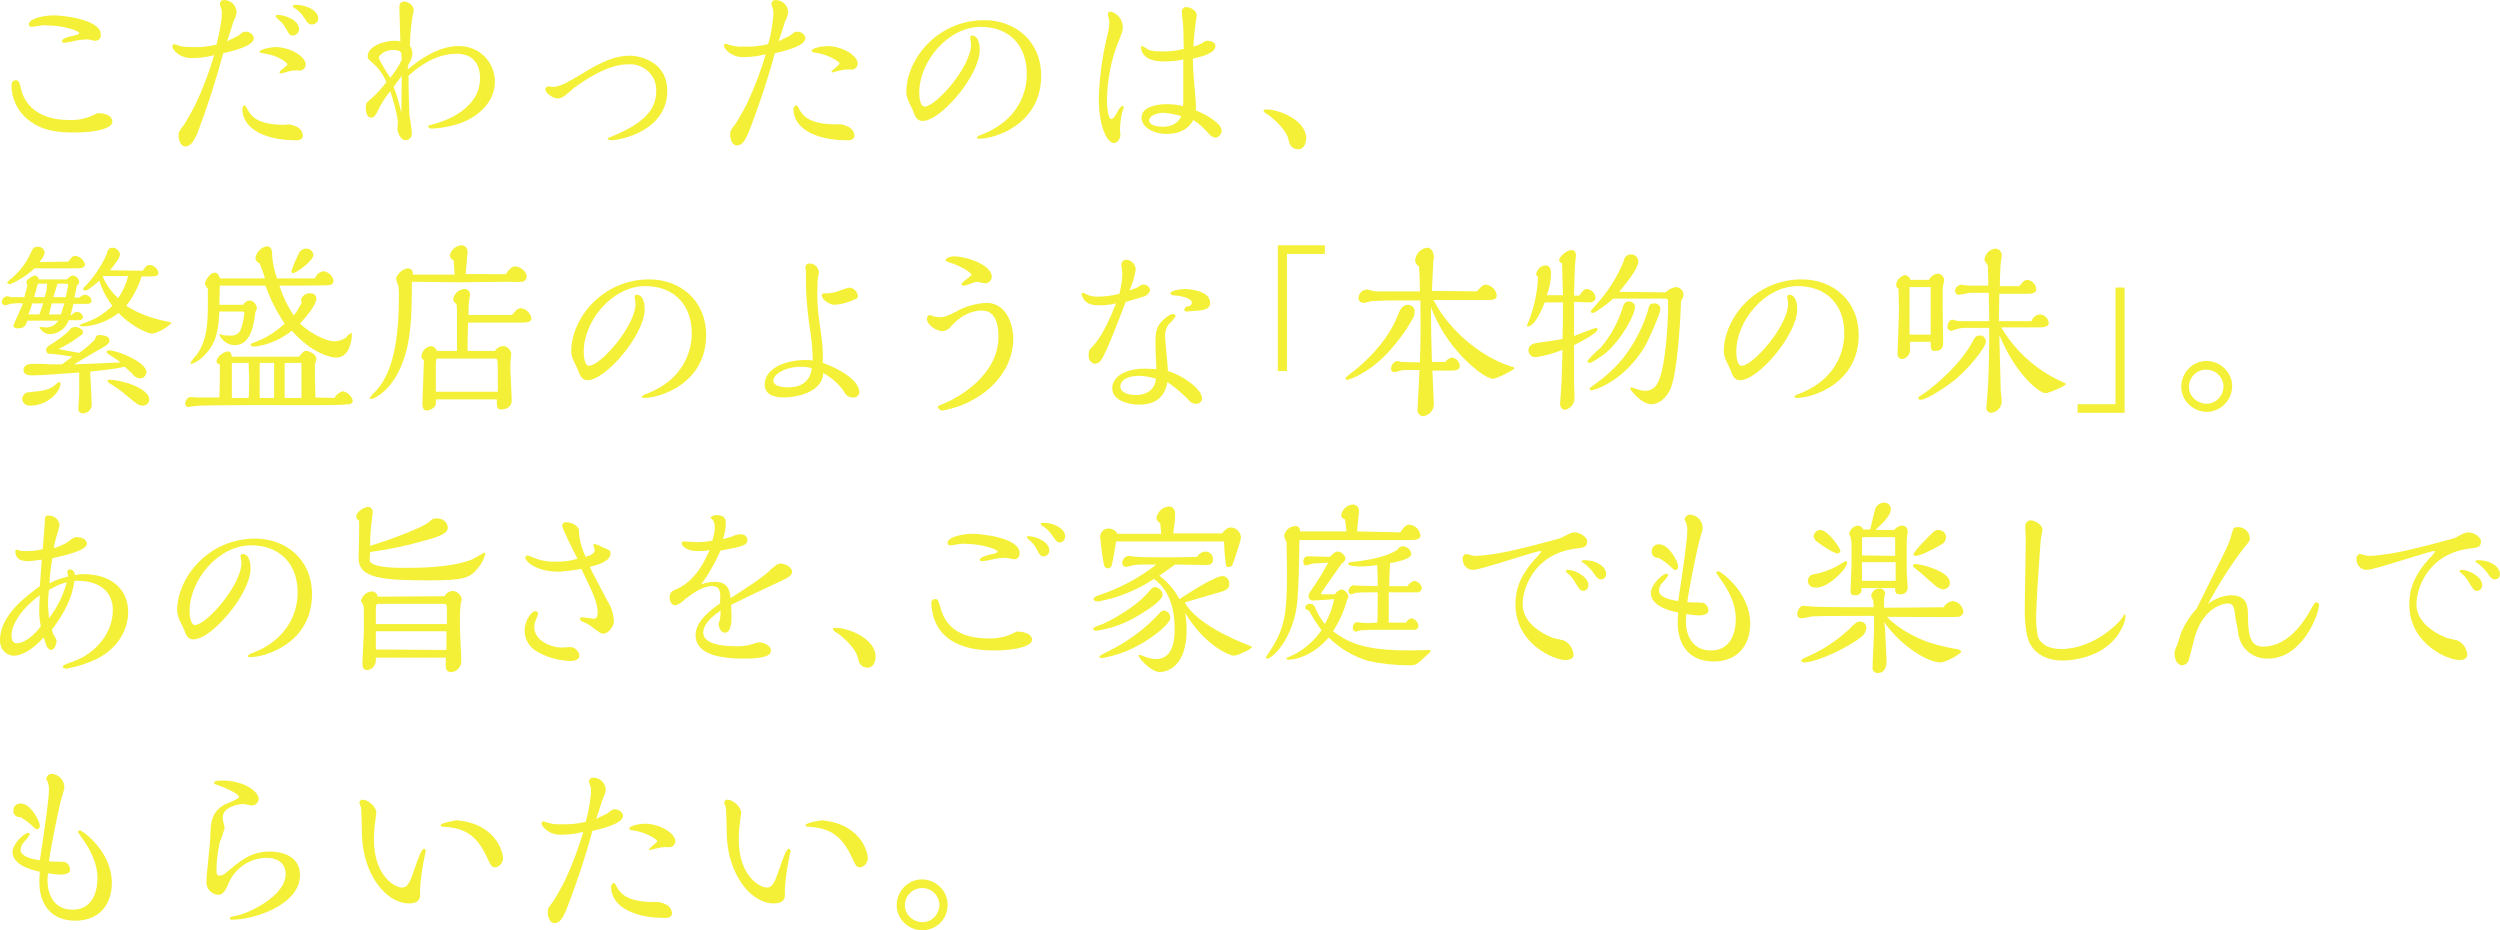 <?xml version="1.0" encoding="utf-8"?>
<!-- Generator: Adobe Illustrator 25.2.0, SVG Export Plug-In . SVG Version: 6.00 Build 0)  -->
<svg version="1.1" id="レイヤー_1" xmlns="http://www.w3.org/2000/svg" xmlns:xlink="http://www.w3.org/1999/xlink" x="0px"
	 y="0px" viewBox="0 0 520.8 193.8" style="enable-background:new 0 0 520.8 193.8;" xml:space="preserve">
<style type="text/css">
	.st0{fill-rule:evenodd;clip-rule:evenodd;fill:#F4F038;}
</style>
<path id="mind-sec-ttl01.svg" class="st0" d="M21,7.2c0-3.2-8-4-9.8-4c-1.9,0-5.2,0.6-5.2,1.9c0,0.3,0.3,0.5,0.6,0.5c0,0,0,0,0,0
	C7.1,5.5,7.6,5.5,8,5.4c0.6-0.1,1.2-0.2,1.9-0.1c3.2,0,6.6,1.1,6.6,1.6c0,0.3-1.1,0.5-1.4,0.6c-0.7,0.1-2.2,0.5-2.2,1.1
	c0,0.3,0.5,0.3,0.7,0.3c0.2,0,2.2-0.4,2.5-0.5c0.7-0.1,1.5-0.2,2.2-0.2c0.2,0,1.3,0.3,1.5,0.3C20.4,8.5,21,8.1,21,7.4
	C21,7.3,21,7.3,21,7.2z M20.2,23.6c-1.8,1-3.8,1.5-5.8,1.4c-7.6,0-9.6-4.5-10-6.4c-0.3-1.4-0.5-1.9-1.1-1.9c-0.5,0-0.9,0.4-0.9,0.9
	c0,0.1,0,0.1,0,0.2c0,2.8,1.3,5.4,3.4,7.1c3.1,2.5,6.5,2.7,9.8,2.7c5.2,0,7.8-1.1,7.8-2.2C23.5,23.6,20.5,23.5,20.2,23.6z M66.3,3.9
	c0-1.8-2.6-2.9-4.7-2.9c-0.1,0-0.6,0-0.6,0.3c0,0.1,0,0.2,0.1,0.2c1,0.6,1.8,1.4,2.4,2.4c0.5,0.8,0.8,1.2,1.5,1.2
	C65.7,5.1,66.3,4.5,66.3,3.9z M62.3,6.1c0-1.9-2.9-3-4.5-3c-0.2,0-0.4,0.1-0.4,0.3c0,0,0,0,0,0c0.1,0.2,0.3,0.4,0.5,0.6
	c0.7,0.5,1.3,1.2,1.7,2c0.7,1.3,0.8,1.4,1.5,1.4C61.8,7.3,62.3,6.7,62.3,6.1z M54.1,10.8c0,0.2,0.1,0.2,1.2,0.4
	c2.9,0.4,4.6,2,4.6,2.2c0,0.3-1.7,1.3-1.7,1.7c0,0.1,0.2,0.2,0.3,0.2c0.2,0,1.3-0.3,1.5-0.4c0.8-0.2,1.6-0.3,2.4-0.2
	c0.7,0,1.2-0.5,1.3-1.2c0-1.7-3.2-3.7-6.4-3.7C56,9.9,54.1,10.3,54.1,10.8z M63.1,28.2c-0.1-0.8-0.6-1.5-1.3-1.8
	C61,26,60.1,25.8,59.3,26c-5.9,0-7-1.9-7.8-3.3c-0.1-0.3-0.3-0.6-0.6-0.8c-0.3,0.2-0.4,0.5-0.4,0.8c0,4.6,5.7,6.5,10.7,6.5
	C62.1,29.3,63.1,29.2,63.1,28.2L63.1,28.2z M46.5,11.1c2.1-0.5,6.4-1.5,6.4-3.2c-0.2-0.8-0.9-1.3-1.7-1.3c-0.5,0-0.5,0-1.5,0.8
	c-0.2,0.1-2.1,1.1-2.4,1.2C47.5,8,48.5,5,48.7,4.3c0.3-0.5,0.5-1.1,0.6-1.8C49.2,1.1,48.1,0,46.7,0c-0.5,0-0.9,0.3-0.9,0.8
	c0,0.2,0.3,1.1,0.4,1.3c0,0.4,0,1.1,0,1.3c-0.2,2-0.6,3.9-1.1,5.9c-1.7,0.4-3.4,0.6-5.2,0.5c-0.8,0-1.6,0-2.3-0.2
	c-0.2,0-1.1-0.4-1.3-0.4c-0.2,0-0.4,0.2-0.4,0.4c0,0,0,0,0,0.1c0,0.5,1.3,2.4,4,2.4c1.6,0,3.2-0.2,4.7-0.6c-1,3.5-2.3,6.9-3.9,10.3
	c-0.7,1.4-1.5,2.8-2.3,4.1c-1.1,1.4-1.2,1.6-1.2,2.4c0,0.8,0.4,2.2,1.4,2.2c1.2,0,1.8-1.2,2.5-2.7C43.2,22.3,45,16.7,46.5,11.1z
	 M85.1,13.4c0.5-0.7,0.8-1.5,0.8-2.4c0-0.5-0.2-1-0.5-1.4c0-2,0.2-4,0.5-6c0-0.2,0.3-1.3,0.3-1.5c-0.1-1-1-1.7-2-1.8
	c-0.5,0-1,0.4-1,1c0,0.1,0,0.2,0,0.3c0,1.1,0.2,6.1,0.2,7C83,8.5,82.5,8.5,82,8.5c-1.9,0-5.4,1.1-5.4,3.2c0,0.5,0.1,0.6,0.9,1.3
	c1.3,1.1,2.3,2.5,3,4.1c-0.9,1.2-1.9,2.3-3,3.3c-1.3,1.1-1.3,1.1-1.3,2.1c0,0.2,0,2,1.1,2c0.7,0,0.9-0.5,1.3-1.2
	c0.7-1.5,1.6-3,2.7-4.3c0.7,2.1,1.3,4.2,1.6,6.4c0,0.2-0.1,1.1-0.1,1.3c0,0.9,0.6,2.5,1.7,2.5c0.7,0,1.3-0.6,1.3-1.3c0,0,0,0,0-0.1
	c0-0.6-0.4-3.3-0.5-3.8c-0.2-4.5-0.2-7.7-0.2-8.2c1.4-1.3,5.2-4.6,10-4.6c3.5,0,4.9,2.2,4.9,5.1c0,6.3-7.1,8.9-9.5,9.5
	c-1.1,0.3-1.3,0.4-1.3,0.5c0,0.3,0.3,0.5,0.9,0.5c1.7-0.1,3.4-0.4,5.1-0.9c4.5-1.4,7.9-4.7,7.9-8.9c0-4.1-3.3-7.4-7.4-7.4
	c-0.1,0-0.2,0-0.2,0c-4.6,0-8.8,3.4-10.6,4.9L85.1,13.4z M83.7,12.4c-0.6,1.4-1.5,2.7-2.4,3.8c-0.9-1.3-1.7-2.7-2.4-4.1
	c0-0.6,1.3-1.7,2.9-1.7c1.1,0,1.5,0.2,1.8,0.6C83.6,11.3,83.7,12.2,83.7,12.4z M83.7,15.8c0,1.2-0.1,6.6-0.1,7.7
	c-0.4-1.8-0.9-3.7-1.6-5.4C82.3,17.6,82.7,17.1,83.7,15.8z M130.9,13.4c3-0.2,5.6,2,5.8,5c0,0.2,0,0.4,0,0.7c0,5.2-5.4,7.7-9.4,9.4
	c-0.3,0.1-0.5,0.2-0.8,0.4c0.3,0.2,0.6,0.4,1,0.3c1.7,0,11.5-1.9,11.5-10.3c0-6.3-6.1-7.3-7.7-7.3c-2.7,0-5.4,0.8-10.6,4.1
	c-1.6,0.9-3.9,2.4-5.4,2.4c-0.2,0-0.9-0.1-1.1-0.1c-0.3,0-0.6,0.3-0.6,0.6c0,0.8,1.6,1.9,2.5,1.9c0.6,0,1.2-0.2,1.6-0.6
	c0.3-0.2,1.6-1.3,1.9-1.6C126.3,13.4,129.8,13.4,130.9,13.4L130.9,13.4z M173.4,15.1c0.1,0,1.3-0.4,1.6-0.4c0.8-0.2,1.6-0.3,2.4-0.2
	c0.7,0,1.2-0.5,1.3-1.2c0-1.8-3.4-3.7-6.3-3.7c-1.2,0-3.3,0.4-3.3,1c0,0.3,0.5,0.4,0.9,0.4c2.7,0.4,4.9,1.9,4.9,2.2
	c0,0.4-1.7,1.4-1.7,1.8C173.1,15,173.3,15.1,173.4,15.1C173.4,15.1,173.4,15.1,173.4,15.1L173.4,15.1z M178,28.2
	c-0.1-0.8-0.6-1.5-1.3-1.8c-0.8-0.4-1.6-0.6-2.5-0.5c-5.8,0-7-1.9-7.8-3.3c-0.1-0.3-0.3-0.6-0.6-0.7c-0.3,0.2-0.5,0.5-0.5,0.8
	c0,4.6,5.7,6.5,10.7,6.5C177,29.3,178,29.2,178,28.2L178,28.2z M161.4,11.1c2.1-0.5,6.4-1.5,6.4-3.2c-0.2-0.8-0.9-1.3-1.7-1.3
	c-0.5,0-0.5,0-1.5,0.8c-0.3,0.2-2.1,1-2.4,1.2c0.2-0.6,1.2-3.6,1.4-4.3c0.3-0.5,0.5-1.1,0.6-1.8C164.1,1.1,163,0,161.6,0
	c-0.5,0-0.9,0.3-0.9,0.8c0,0.2,0.3,1.1,0.4,1.3c0,0.1,0,1.1,0,1.2c-0.2,2-0.5,4-1.1,5.9c-1.7,0.4-3.4,0.6-5.2,0.5
	c-1,0.1-2-0.1-3-0.4c-0.2-0.1-0.4-0.1-0.6-0.2c-0.2,0-0.4,0.2-0.4,0.4c0,0,0,0,0,0c0,0.5,1.3,2.4,4,2.4c1.6,0,3.2-0.2,4.7-0.6
	c-1,3.5-2.3,6.9-3.9,10.3c-0.7,1.4-1.5,2.8-2.3,4.1c-1.1,1.4-1.2,1.6-1.2,2.4c0,0.8,0.4,2.2,1.4,2.2s1.7-0.7,2.8-3.6
	C158.2,21.7,160,16.4,161.4,11.1L161.4,11.1z M202.1,7.8c0,0.2,0.2,1.2,0.2,1.4c0,4.7-7.3,13-9.7,13c-0.9,0-1.1-1.9-1.1-2.9
	c0-6.5,6-13.7,12.8-13.7c6.1,0,9.6,4,9.6,9.8c0,1.6-0.2,9-9.3,12.6c-0.4,0.1-0.8,0.3-1.1,0.6c0,0.3,0.4,0.3,0.5,0.3
	c3.3,0,12.9-3,12.9-13.1c0-7.3-5.5-11.6-11.8-11.6c-9.9,0-16.3,8.2-16.3,15c0,0.8,0.3,1.5,0.6,2.2c0.3,0.6,0.6,1.2,0.9,1.9
	c0.3,0.9,0.7,1.9,1.9,1.9c3.8,0,11.9-9.5,11.9-14.8c0-0.7-0.1-3-1.7-3C202.3,7.4,202.1,7.6,202.1,7.8C202.1,7.8,202.1,7.8,202.1,7.8
	L202.1,7.8z M249.1,23c0.1-1,0-2-0.1-3c-0.2-2.6-0.5-5.2-0.5-7.8c1.6-0.3,4.7-1.1,4.7-2.6c0-0.8-1-1.1-1.6-1.1c-0.2,0-0.4,0-0.6,0.1
	c-0.7,0.5-1.5,0.9-2.4,1.1c0.1-1.4,0.2-2.9,0.4-4.3c0-0.3,0.3-1.8,0.3-2.2c0-1-1.3-1.7-2.1-1.7c-0.5-0.1-0.9,0.3-1,0.7
	c0,0.1,0,0.2,0,0.3c0,0.5,0.3,2.8,0.3,3.3c0,0.6,0.1,3.8,0.1,4.4c-1.7,0.4-3.4,0.6-5.1,0.5c-0.7,0-1.5-0.1-2.2-0.3
	c-0.4-0.3-0.8-0.5-1.3-0.8c-0.2,0-0.3,0.1-0.3,0.3c0,0,0,0,0,0c0,0.2,0,2.9,4.7,2.9c1.4,0,2.8-0.1,4.1-0.4c0,1.4,0,8.2,0,8.8
	c0,0.3,0,0.6-0.1,0.9c-1.1-0.3-2.3-0.4-3.5-0.4c-2,0-5.1,0.6-5.1,2.8c0,2,2.5,3.4,5.2,3.4c3.8,0,5.1-2,5.6-2.9
	c1.1,0.7,2.1,1.6,3,2.6c0.4,0.6,1,1,1.6,1.1c0.7-0.1,1.2-0.7,1.3-1.4C254.6,25.9,251.7,24,249.1,23L249.1,23z M246.1,24.2
	c-0.3,0.6-1.1,2.2-3.9,2.2c-0.5,0-2.8-0.1-2.8-1.3c0-1.1,1.8-1.6,3-1.6C243.6,23.6,244.9,23.8,246.1,24.2L246.1,24.2z M233.8,22
	c-0.4,0.3-0.8,0.8-1,1.3c-0.3,0.5-0.8,1.5-1.3,1.5c-0.6,0-0.9-2.3-0.9-4c0.1-4.1,0.8-8.1,2.3-11.9c1-2.4,1-2.5,1-3.4
	c-0.1-1.5-1.1-2.7-2.5-3.1c-0.3,0-0.6,0.2-0.6,0.5c0,0,0,0,0,0c0,0.3,0.3,1.4,0.3,1.6c0,1.1-0.2,2.1-0.5,3.2
	c-1,4.2-1.6,8.6-1.7,12.9c0,5.4,1.6,9.2,3.2,9.2c0.7-0.1,1.2-0.8,1.3-1.5c0-0.2-0.1-1.3-0.1-1.5c0.1-1.3,0.2-2.6,0.6-3.8
	c0.1-0.3,0.2-0.5,0.2-0.8C233.9,22.2,233.9,22.1,233.8,22L233.8,22z M272.1,28.8c0-3.8-5.7-6-8.2-6c-0.4,0-0.7,0-0.7,0.3
	c0.2,0.3,0.4,0.5,0.8,0.7c0.1,0,3.8,2.7,4.4,5.2c0.2,0.9,0.5,2.1,2.1,2.1C271.5,31.1,272.1,30,272.1,28.8L272.1,28.8z M12.2,66.7
	c-0.6,1-1.6,1.6-2.8,1.5c-0.2,0-0.8-0.1-1-0.1c-0.1,0-0.2,0-0.2,0.1c0.5,0.9,1.4,1.5,2.5,1.4c1.7-0.2,3.1-1.3,3.6-2.9h2.2
	c0.4,0,0.7-0.2,0.8-0.6c-0.1-0.7-0.7-1.2-1.4-1.1c-0.4,0-0.7,0.3-0.9,0.6h-0.3c0.2-0.6,0.2-0.8,0.6-2.3h3c0.4,0,0.7-0.2,0.8-0.6
	c-0.1-0.8-0.8-1.3-1.5-1.3c-0.4,0.1-0.8,0.3-1,0.6h-1.1c0.3-1.2,0.4-2,0.5-2.5c0.3-0.2,0.5-0.5,0.5-0.8c-0.1-0.7-0.6-1.2-1.3-1.3
	c-0.3,0-0.4,0-1.3,0.8H8.1c-0.1-0.4-0.4-0.7-0.7-0.8c-0.6,0-1.9,0.8-1.9,1.4c0,0.2,0.1,0.4,0.2,0.6c0,0.4-0.6,2.2-0.6,2.5
	c-0.5,0-2.7,0-2.9,0c-0.2-0.1-0.5-0.2-0.7-0.2c-0.7,0.1-1.2,0.7-1.1,1.3c0,0.3,0.2,0.5,0.5,0.6c0,0,0,0,0.1,0
	c0.4-0.1,0.7-0.1,1.1-0.3c0.9-0.1,1.8-0.2,2.7-0.1c-0.3,0.8-2,4.4-2,4.6c0,0.4,0.4,0.6,0.7,0.6c0,0,0.1,0,0.1,0
	c1.5,0,1.7-0.5,2.1-1.6H12.2L12.2,66.7z M9,63.2c-0.1,0.4-0.7,2-0.8,2.3H5.9c0.2-0.4,0.8-2.1,0.8-2.3H9L9,63.2z M10.8,63.2h2.6
	c-0.2,0.6-0.6,1.9-0.7,2.3h-2.5L10.8,63.2z M22.9,56.3c1-1.1,2.1-2.7,2.1-3.3c-0.1-0.8-0.8-1.4-1.6-1.4c-0.8,0-1,0.6-1.2,1.4
	c-1.1,2.5-2.7,4.8-4.6,6.8c-0.1,0.1-0.3,0.2-0.3,0.4c0.1,0.2,0.3,0.4,0.6,0.3c0.5,0,2.5-1.8,2.8-2c0.6,1.9,1.5,3.6,2.7,5.2
	c-1.7,1.7-3.8,3-6.2,3.7c-0.2,0.1-0.4,0.2-0.6,0.3c0,0.3,0.5,0.3,0.6,0.3c2.7-0.1,5.3-1.1,7.5-2.8c2,2.2,5.7,4.3,7.1,4.3
	c1.5-0.4,2.8-1.1,3.9-2.2c0-0.2,0-0.1-1.7-0.5c-2.7-0.6-5.4-1.6-7.7-3.1c1.4-1.8,2.5-3.9,3.2-6.1c3.1,0,3.5,0,3.5-0.8
	c-0.2-0.9-1-1.6-1.9-1.6c-0.5,0-0.8,0.4-1.4,1.2L22.9,56.3L22.9,56.3z M8.2,54.6c0.5-0.5,0.9-1.2,1.1-1.9c0-0.7-0.6-1.3-1.3-1.3
	c0,0-0.1,0-0.1,0c-0.9,0-1.1,0.4-1.6,1.5c-1,2.2-2.5,4-4.4,5.5c-0.1,0.1-0.3,0.3-0.4,0.4c0,0.3,0.4,0.4,0.6,0.4
	c1.9-0.8,3.6-1.9,5.1-3.3h9c0.5,0,1.5-0.1,1.5-0.8c-0.2-1-1.1-1.7-2.1-1.8c-0.5,0-0.8,0.5-1.4,1.2L8.2,54.6L8.2,54.6z M31.1,83.3
	c0-2.6-6.2-4.2-8.2-4.2c-0.1,0-0.5,0-0.5,0.3c0,0.2,0.3,0.4,1.6,1.2c0.9,0.6,1.7,1.2,2.5,1.9c2.2,1.8,2.4,2,3.3,2
	C30.4,84.5,31,84.1,31.1,83.3C31.1,83.3,31.1,83.3,31.1,83.3L31.1,83.3z M25.1,75.5c-5.9,0.3-7.5,0.3-9.7,0.4
	c0.9-0.5,4.7-2.8,5.5-3.2c1-0.6,1.9-1,1.9-1.8c0-0.9-1.3-1.1-2-1.1c-0.5-0.1-0.9,0.3-1,0.8c0,0,0,0.1,0,0.1c-1,1-2.1,2-3.3,2.8
	c-0.7-0.1-3.6-0.6-4.3-0.8c1.5-0.7,3-1.6,4.3-2.6c0.2-0.1,0.4-0.3,0.6-0.4c0.1-0.1,0.2-0.3,0.2-0.5c0-0.6-1.1-1.1-1.6-1.1
	c-0.6,0-1.1,0.3-1.3,0.8c-1.3,1.2-2.7,2.2-4.2,3.1c-0.3,0.2-0.6,0.5-0.6,0.9c0,0.5,0.4,0.9,0.9,0.8c0,0,0,0,0,0
	c2.3,0.2,2.5,0.3,4.6,0.6c-1,0.7-1.1,0.8-2.2,1.6c-0.4,0-2,0-2.3,0c-0.3,0-1.4-0.1-1.6-0.1c-0.4,0-1.9,0-2.2,0c-1,0-1.9,0.3-1.9,1.3
	c0,1.1,1.4,1.1,1.8,1.1c1.8,0,5.5-0.3,9.8-0.6c0,1,0,3.4,0,4.4c0,0.5-0.2,3.1-0.2,3.3c0.1,0.5,0.5,0.9,1.1,0.8c0,0,0,0,0,0
	c1-0.1,1.8-0.9,1.7-1.9c0-1.1-0.3-5.8-0.3-6.8c3.9-0.4,5.4-0.6,7.2-1c0.2,0.2,1.3,1.2,1.6,1.5c0.3,0.5,0.9,0.9,1.5,0.9
	c0.7,0.1,1.3-0.5,1.4-1.2c0,0,0-0.1,0-0.1c0-2-5.9-4.5-7.7-4.5c-0.2,0-0.6,0-0.6,0.3c0,0.1,0,0.1,0.3,0.4
	C23.2,74.2,24.4,74.9,25.1,75.5L25.1,75.5z M12.6,79.9c0-0.2-0.1-0.3-0.3-0.3c0,0,0,0,0,0c-0.3,0.1-0.5,0.3-0.7,0.5
	c-1.3,1.1-2.3,1.3-5.5,1.6c-0.8,0-1.4,0.6-1.5,1.4c0.1,0.9,0.9,1.5,1.7,1.4c0,0,0,0,0.1,0C9.9,84.5,12.6,81.6,12.6,79.9L12.6,79.9z
	 M21.6,57.5h5.1c-0.4,1.6-1.1,3.2-2.1,4.6c-1.4-1.3-2.5-2.8-3.2-4.5L21.6,57.5z M11.1,61.9c0.2-0.4,0.7-2.4,0.9-2.8h1.6
	c0.4,0,0.6,0,0.6,0.3c0,0.1-0.4,2.1-0.5,2.5C13.7,61.9,11.1,61.9,11.1,61.9z M7.1,61.9l0.8-2.8h1.9c0,1-0.2,1.9-0.5,2.8H7.1
	L7.1,61.9z M65.3,53.1c-0.1-0.8-0.8-1.4-1.6-1.3c-0.6,0-1.2,0.4-1.4,0.9c-0.6,1.2-1.2,2.5-1.6,3.8c0,0.2,0.1,0.3,0.2,0.4
	c0,0,0.1,0,0.1,0C61.7,56.9,65.3,54.3,65.3,53.1z M45.8,58c-0.3-1.2-0.9-1.2-1.1-1.2c-0.9,0-2,1.6-2,2.3c0.1,0.4,0.3,0.8,0.6,1v2.8
	c0,3.9,0,7.8-2.4,11.1c-0.5,0.5-0.9,1-1.2,1.6c0,0.2,0.2,0.2,0.3,0.2c1-0.4,1.9-1,2.7-1.9c2.6-2.7,2.8-5.6,3-9h4.7
	c0.3,0,0.5,0,0.5,0.3c-0.1,1.3-0.4,2.6-0.9,3.8c-0.5,0.7-1.3,1-2.1,0.9c-0.5,0-1,0-1.5-0.1c-0.2-0.1-0.4-0.2-0.6-0.2
	c-0.1,0-0.1,0-0.1,0.1c0.5,1.3,1.8,2.2,3.2,2.2c3.4,0,4-4.4,4.3-6.9c0.2-0.3,0.3-0.6,0.3-1c-0.2-0.8-0.8-1.4-1.6-1.4
	c-0.5,0.1-1,0.4-1.2,0.9h-5c0-0.6,0.1-3.7,0.1-4c2.7,0,6.9,0,9.5,0c1,2.8,2.3,5.4,4,7.9c-1.6,1.5-3.5,2.8-5.5,3.6
	c-1.5,0.6-1.6,0.6-1.6,0.8c0,0.2,0.3,0.4,0.8,0.4c2.8-0.3,5.5-1.5,7.8-3.3c4.3,4.9,8.4,5.6,9.2,5.6c1.4,0,2.5-0.9,3-2.8
	c0.2-0.7,0.3-1.3,0.3-2c0-0.3,0-0.3-0.2-0.3c-0.4,0.2-0.7,0.5-1,0.9c-0.7,0.5-1.6,0.8-2.5,0.8c-1.6,0-5.1-1.7-7.1-3.7
	c1-1.1,3.4-3.8,3.4-5.2c0-0.6-0.5-1.1-1.1-1.1c0,0-0.1,0-0.1,0c-1-0.1-1.9,0.6-2,1.5c0,0.1,0.1,0.2,0.2,0.3c-0.5,1-1,2-1.7,2.8
	c-1.3-1.9-2.3-4-3-6.2c1.6,0,10.1,0,10.5-0.1c0.4-0.1,0.8-0.4,0.8-0.9c-0.2-1.1-1.1-1.9-2.2-2c-0.8,0.2-1.4,0.7-1.7,1.5h-7.9
	c-0.5-1.5-0.9-3.1-1-4.7c0-0.8,0-2-1.1-2c-1.2,0.2-2.2,1.2-2.4,2.5c0.1,0.5,0.4,0.9,0.9,1.1c0.4,1,0.8,2,1.1,3.1L45.8,58L45.8,58z
	 M65.7,82.8c-0.1-4.3-0.1-4.8-0.1-7c0.2-0.4,0.3-0.7,0.3-1.1c0-0.8-1.4-1.6-2.1-1.6c-0.5,0-0.6,0.1-1.5,1.2H48.3
	c-0.1-0.9-0.5-1.1-0.8-1.1c-0.8,0-2.4,1.1-2.4,2.1c0,0.3,0.3,0.6,0.7,0.6c0,0,0,0,0,0c0,2.4,0,4.6-0.1,6.9l-4.5,0
	c-0.2,0-1.3-0.1-1.5-0.1c-0.7,0.1-1.1,0.7-1.1,1.4c0,0.4,0.3,0.7,0.6,0.7c0.2,0,1.1-0.2,1.3-0.2c1.7-0.3,21.4-0.2,26-0.2
	c2.1,0,4.3,0,6.4-0.2c0.3-0.1,0.6-0.4,0.6-0.7c-0.2-1-1.1-1.8-2.1-2c-0.7,0.2-1.4,0.7-1.7,1.4L65.7,82.8L65.7,82.8z M59.3,82.9v-4
	c0-1,0-2.2,0-3.3h3.5v7.3H59.3z M54.1,82.9c0-2.9,0-5.4,0-7.3h3c0,1.2,0,6.3,0,7.3H54.1z M48.3,82.9v-7.3h3.5c0,1.4,0.1,2.3,0.1,3.4
	c0,1.1,0,2.7-0.1,3.9L48.3,82.9z M91,73.1c-0.2-0.6-0.7-1-1.3-1c-1,0.2-1.8,1-1.9,2.1c0,0.4,0.2,0.7,0.5,0.8c0,1.5-0.3,7.9-0.3,9.2
	c0,0.3,0,1.3,0.9,1.3c0.7,0,1.9-0.6,1.9-1.4v-0.9h12.7c0,1.6,0,2.1,0.9,2.1c1.1,0,2.2-0.6,2.2-1.8s-0.3-6.3-0.3-7.3
	c0-0.4,0.2-2.4,0.2-2.6c-0.2-0.9-1-1.6-1.9-1.5c-0.6,0.1-1.2,0.5-1.5,1h-5.7c0-1.7,0-2.6,0.1-5.9h10.5c1.7,0,2.7,0,2.7-0.9
	c-0.2-1.1-1.1-2-2.2-2.1c-0.8,0-1.5,1-1.8,1.4h-9.1c0-0.4,0-2.4,0.1-2.8c0-0.2,0.2-1,0.2-1.2c0.1-0.7-0.3-1.3-1-1.4
	c-0.1,0-0.1,0-0.2,0c-1.2,0.1-2.1,1-2.3,2.2c0.1,0.4,0.3,0.7,0.7,0.9c0.1,0.6,0.1,1.2,0.1,1.8c0,1.6,0,6.7,0,8L91,73.1L91,73.1z
	 M97,57.3c0-0.6,0.4-4.4,0.4-4.7c0.1-0.7-0.4-1.4-1.1-1.5c-0.1,0-0.1,0-0.2,0c-1.2,0.1-2.2,1-2.4,2.2c0.1,0.4,0.4,0.8,0.8,0.9
	c0.1,1.1,0.2,2.7,0.2,3h-8.7c0-0.6-0.1-1.3-1.1-1.3c-1.1,0.2-2,1-2.4,2.1c0.1,0.6,0.3,1.1,0.5,1.6c0.1,0.7,0.1,1.3,0.1,2
	c0,9.1-1.2,15.5-4.4,19.4c-0.3,0.3-1.7,1.8-1.7,1.9c0,0.2,0.3,0.2,0.4,0.2c0.4,0,3.9-1.4,6.2-6.9c2-4.9,2.2-9.8,2.2-17.5
	c3.3,0,6.5,0.1,9.8,0.1c1.6,0,8.7-0.1,10.2-0.1c0.4,0,2.2,0.1,2.6,0c0.6,0.1,1.2-0.3,1.3-0.9c0-0.1,0-0.1,0-0.2
	c0-1.2-1.5-2.1-2.4-2.1c-0.9,0-1.6,1.1-1.9,1.6H97L97,57.3z M90.8,81.6c0-0.9,0-4.9,0-5.7c0-0.3,0-1.2,0.3-1.2h12.1
	c0.3,0,0.5,0,0.5,2v4.9H90.8z M132.2,61.8c0,0.2,0.2,1.2,0.2,1.4c0,4.7-7.3,13-9.7,13c-0.9,0-1.1-1.9-1.1-2.9
	c0-6.5,6-13.7,12.8-13.7c6.1,0,9.7,4,9.7,9.8c0,1.6-0.2,9-9.3,12.6c-0.4,0.1-0.8,0.3-1.1,0.6c0,0.3,0.4,0.3,0.5,0.3
	c3.3,0,12.9-3,12.9-13.1c0-7.3-5.5-11.6-11.8-11.6c-9.9,0-16.3,8.2-16.3,15c0,0.8,0.3,1.5,0.6,2.2c0.3,0.6,0.6,1.2,0.9,1.9
	c0.3,0.9,0.7,1.9,1.9,1.9c3.8,0,11.9-9.5,11.9-14.8c0-0.7-0.1-3-1.7-3C132.3,61.4,132.2,61.6,132.2,61.8
	C132.2,61.8,132.2,61.8,132.2,61.8L132.2,61.8z M178.7,61.5c-0.2-0.9-0.9-1.5-1.8-1.6c-0.8,0.2-1.6,0.5-2.4,0.8
	c-0.9,0.3-1.9,0.5-2.9,0.4c-0.2,0-0.4,0.2-0.4,0.4c0,0,0,0,0,0.1c0,0.8,1.7,1.9,2.6,1.9c1.5-0.1,3-0.5,4.4-1.2
	C178.5,62.3,178.8,61.9,178.7,61.5z M171.4,75.6c0.1-2.9-0.1-4.3-0.8-9.3c-0.3-2.2-0.4-4.4-0.3-6.7c0-0.8,0-1.6,0.2-2.3
	c0-0.1,0.1-0.5,0.1-0.6c-0.1-1-0.9-1.8-1.9-1.8c-0.5-0.1-0.9,0.3-0.9,0.7c0,0.1,0,0.1,0,0.2c0,0.2,0.1,0.9,0.1,1.1
	c-0.1,3.6,0.2,7.2,0.7,10.8c0.4,2.4,0.7,4.9,0.7,7.4c-0.5-0.1-1.1-0.1-1.6-0.1c-4,0-8.4,1.7-8.4,5.1c0,1.9,1.6,2.7,4,2.7
	c2.2,0,5.2-0.7,6.7-2.1c0.9-0.7,1.5-1.9,1.5-3c1.8,1,3.3,2.3,4.4,4c0.3,0.7,1,1.1,1.8,1.1c0.7,0.1,1.2-0.4,1.3-1c0-0.1,0-0.1,0-0.2
	C178.9,79.2,174.9,76.8,171.4,75.6z M169.1,76.7c-0.3,2.7-2.1,4-5,4c-0.9,0-3-0.2-3-1.4s2.2-2.9,5.9-2.9
	C167.7,76.4,168.4,76.5,169.1,76.7z M197,54.2c0,0.1,0,0.2,0.6,0.4c3.5,1.1,4.8,2.5,4.8,2.6c0,0.4-2.1,1.5-2.1,2
	c0.1,0.2,0.3,0.4,0.6,0.3c0.4,0,2.2-0.8,2.6-0.8c0.2,0,1.4,0.3,1.7,0.3c0.8,0,1.4-0.6,1.4-1.3c0,0,0,0,0-0.1c0-2.2-4.7-4.2-8.1-4.2
	C197.9,53.5,197,53.7,197,54.2L197,54.2z M205.5,63.1c-2.2,0.1-4.4,0.7-6.3,1.8c-1.6,0.8-2.4,1.2-3.4,1.2c-0.4,0-0.8-0.1-1.3-0.2
	c-0.3-0.1-0.5-0.2-0.8-0.3c-0.4,0.1-0.6,0.4-0.6,0.8c0,1.4,2.1,2.6,3.3,2.6c0.7-0.1,1.4-0.5,1.8-1.1c2.9-3.2,5.7-3.2,6.4-3.2
	c2.7,0,3.4,2.7,3.4,5.4c0,8.3-8.8,12.9-11.2,13.9c-1.2,0.5-1.4,0.5-1.4,0.9c0.2,0.4,0.6,0.7,1.1,0.6c2-0.4,4-1,5.8-2
	c5.4-2.8,8.8-7.6,8.8-13.1C211.1,68.5,210.1,63.1,205.5,63.1z M252.1,63.1c0-2.7-4.8-2.9-5.3-2.9c-1.1,0-3,0.4-3,0.9
	c0.1,0.2,0.3,0.4,0.5,0.4c1.4,0.1,4,0.5,4,1.6c-0.1,0.4-0.4,0.7-0.8,0.7c-0.4,0-0.7,0.3-0.8,0.7c0,0.4,0.5,0.4,0.6,0.4
	c0,0,2-0.2,2.4-0.2C250.3,64.6,252.1,64.6,252.1,63.1z M234.5,62.9c2.1-0.6,3.2-0.9,4-1.2c0.5-0.2,0.9-0.7,1.1-1.2
	c-0.1-0.8-0.8-1.3-1.6-1.2c-0.4,0.1-0.7,0.3-1.1,0.6c-0.2,0.1-1.3,0.5-1.6,0.6c0.6-1.4,1.1-2.9,1.3-4.4c-0.1-1.1-0.9-1.9-1.9-2
	c-0.6,0-1.1,0.4-1.1,1c0,0.3,0.2,1.6,0.2,1.9c0,1.4-0.3,2.8-0.6,4.2c-1.5,0.4-3,0.6-4.6,0.6c-0.7,0-1.4-0.1-2.1-0.4
	c-0.3-0.2-0.6-0.3-0.9-0.4c-0.2,0-0.3,0.2-0.3,0.3c0,0,0,0,0,0c0.1,0.4,0.3,0.8,0.5,1.1c0.6,0.8,1.4,1.2,3.1,1.2
	c1.2,0,2.4-0.1,3.6-0.4c-2.6,6.5-4,8-5.1,9.2c-0.5,0.4-0.7,1.1-0.6,1.7c-0.1,0.8,0.5,1.6,1.3,1.7c0,0,0,0,0,0c0.5-0.1,1-0.3,1.3-0.8
	C230.5,73.5,233.5,65.5,234.5,62.9z M243.3,77.3c0-1.1-0.6-6.3-0.6-7.4c0-0.9,0.3-1.8,0.9-2.5c0.5-0.4,0.9-0.9,1.3-1.5
	c0-0.3-0.3-0.5-0.6-0.5c-0.4,0.1-0.8,0.3-1.1,0.5c-2.4,1.8-2.5,3.1-2.5,5.6c0,0.8,0.1,4,0.2,5.4c-0.6,0-1.4-0.1-2.4-0.1
	c-4,0-6.8,1.6-6.8,4.1c0,2.7,3.8,3.4,5.6,3.4c5,0,5.6-3.4,5.9-4.7c1.5,1,3,2.3,4.3,3.6c0.4,0.6,1.1,1,1.8,0.9c0.6,0,1.1-0.5,1.1-1
	c0-0.1,0-0.2,0-0.2C250.3,80.9,246,78,243.3,77.3z M240.8,78.9c-0.2,2.5-2.3,3.4-4.1,3.4c-0.9,0-3.3-0.2-3.3-1.8
	c0-1.4,1.7-2.2,3.8-2.2C238.4,78.3,239.6,78.5,240.8,78.9L240.8,78.9z M276,51.1h-9.8v26.2h1.9V52.9h7.9L276,51.1L276,51.1z
	 M298.3,60.6c0.1-1.7,0.2-4.9,0.3-6.3c0.1-0.3,0.1-0.6,0.1-0.8c0-0.9-0.5-1.9-1.4-1.9c-1.4,0.2-2.4,1.3-2.5,2.7c0,0.5,0.4,1,0.8,1.2
	c0.1,0.8,0.2,4,0.2,5.2h-9.2c-0.3,0-1.6-0.4-1.9-0.4c-0.9,0.1-1.7,0.8-1.7,1.8c0,0.5,0.4,1,1,1c0,0,0.1,0,0.1,0
	c0.3,0,1.6-0.4,1.9-0.4c0.2,0,2.9-0.1,3-0.1h6.9c0,5.1,0.1,6.5-0.1,12.9c-0.3,0-3.8-0.1-3.9-0.1s-0.6-0.2-0.8-0.2
	c-0.7,0.1-1.3,0.8-1.3,1.5c-0.1,0.4,0.2,0.8,0.6,0.8c0.1,0,0.1,0,0.2,0c0.2,0,0.4-0.1,0.6-0.1c0.4-0.2,0.9-0.3,1.4-0.3
	c1.1,0,2,0,3.1,0c0,1.3-0.4,7.4-0.4,8.1c-0.1,0.7,0.3,1.3,1,1.5c0,0,0.1,0,0.1,0c1.3-0.1,2.3-1.2,2.3-2.5c0-0.2-0.1-1.9-0.1-2.3
	c0-0.8-0.2-4-0.2-4.7c0.6,0,3.6,0,4.2,0c0.7,0,1.5-0.2,1.5-0.9c0-0.9-0.7-1.7-1.6-1.8c-0.6,0.1-1.1,0.4-1.4,0.9c-0.5,0-2.4,0-2.8,0
	c-0.1-3.6-0.2-7-0.2-9.8v-1.6c1.5,3.9,3.7,7.4,6.6,10.4c2.4,2.5,5.1,4.5,6.3,4.5c0.9,0,4.5-1.9,4.5-2.2c-0.1-0.2-0.3-0.3-0.5-0.3
	c-4.9-1.4-12.3-6.2-16.4-13.9c1.7,0,9.6,0,11.2,0c0.9,0,2,0,2-0.9c-0.1-1.2-1-2.1-2.2-2.3c-0.4,0-1,0.2-1.9,1.4L298.3,60.6
	L298.3,60.6z M294.7,65c0.1-0.8-0.5-1.4-1.3-1.5c0,0-0.1,0-0.1,0c-1.2,0-1.7,1.1-2.2,2.4c-0.9,2.3-3.1,6.3-8.1,10.6
	c-0.4,0.4-2.7,2-2.7,2.3c0,0.2,0.2,0.4,0.5,0.3c0,0,0,0,0,0c0.1,0,3.8-1,8-5.3c2.2-2.3,4.1-4.9,5.6-7.6
	C294.6,65.8,294.7,65.4,294.7,65z M337.3,60.8c1.5-1.8,4-4.9,4-6.3c0-0.8-0.6-1.5-1.5-1.5c0,0,0,0-0.1,0c-0.7,0-1.4,0.6-1.4,1.3
	c-1.4,3.4-3.4,6.6-5.9,9.3c-0.9,1-1,1.1-1,1.3c0,0.2,0.2,0.3,0.4,0.3c0,0,0,0,0,0c0.5,0,2.8-1.7,4.3-3l10.6,0c0.8,0,0.8,0.1,0.8,1.3
	c0,3.8-0.5,13.5-2.3,16.5c-0.5,0.9-1.4,1.4-2.4,1.4c-0.6,0-1.1-0.1-1.7-0.3c-0.2,0-1-0.4-1.2-0.4c-0.2,0-0.3,0.1-0.3,0.2
	c0,0.4,2.4,3.3,4.4,3.3c2.5,0,3.9-2.9,4-3.2c1.3-3,2-12.5,2.2-18.4c0.3-0.3,0.5-0.8,0.5-1.2c0-0.9-0.8-1.6-1.6-1.6
	c-0.8,0.1-1.5,0.5-2.1,1.1L337.3,60.8L337.3,60.8z M330.7,75.2c0,0.2,0.2,0.4,0.4,0.4c0,0,0,0,0,0c0.6,0,2.5-1.4,3.2-1.9
	c3.5-2.9,6.3-8.1,6.3-9.8c0-0.6-0.6-1.1-1.2-1.1c0,0,0,0,0,0c-1,0-1.2,0.6-1.6,2c-1,2.9-2.5,5.5-4.5,7.8
	C332.8,72.9,330.7,75,330.7,75.2z M345.9,64.4c0-0.7-0.5-1.2-1.2-1.2c0,0-0.1,0-0.1,0c-0.9,0-1,0.2-1.4,1.8c-0.9,2.8-2.2,5.5-3.9,8
	c-1.7,2.5-3.8,4.6-6.2,6.4c-1.8,1.3-2,1.5-2,1.6c0.1,0.2,0.3,0.3,0.5,0.3c0.5,0,6.7-1.8,11.1-9.2C343.6,70.5,345.9,65.2,345.9,64.4
	L345.9,64.4z M331.3,63c0.5,0,1-0.4,1.1-0.9c-0.1-1-0.8-1.8-1.8-1.9c-0.6,0-1,0.5-1.6,1.4h-1.1c0.1-3.5,0.1-4,0.2-6.4
	c0-0.3,0.2-1.6,0.2-1.9c0-1.2-0.7-1.2-1-1.2c-0.9,0-2.5,1.4-2.5,2.1c0,0.3,0.3,0.6,0.6,0.6c0.1,3.1,0.1,3.5,0.2,6.7h-3.4
	c0.6-1.4,0.9-3,0.9-4.5c0-0.4,0-1.7-1.1-1.7c-1,0-1.8,0.8-2,1.8c0,0.2,0.2,0.5,0.4,0.5c-0.1,3-0.7,5.9-1.7,8.7
	c-0.1,0.3-0.6,1.4-0.6,1.6c0,0.1,0.1,0.2,0.2,0.1c0,0,0,0,0,0c1.4,0,2.9-3.5,3.5-5c1.1,0,2.8,0,3.8,0v1.6c0,1.2,0,2.9-0.1,6
	c-1.3,0.3-2.2,0.4-4.5,0.7c-1.5,0.2-2.6,0.4-2.6,1.8c0.1,0.8,0.8,1.4,1.6,1.3c0,0,0,0,0.1,0c1.8-0.3,3.6-0.8,5.4-1.5
	c-0.1,3.9-0.2,6.4-0.2,6.7c0,0.7-0.3,3.8-0.3,4.4c-0.1,0.6,0.3,1.2,0.9,1.4c0,0,0,0,0,0c1.2-0.2,2.1-1.2,2.1-2.5
	c0-0.6-0.1-3.1-0.1-3.7v-0.2c0-0.4,0-2.1,0-7.1c0.4-0.2,4.9-2.4,4.9-3.3c0-0.2-0.1-0.3-0.3-0.3c0,0,0,0,0,0c-0.2,0-3.9,1.4-4.6,1.7
	c0-1.1,0-6,0-7.1L331.3,63L331.3,63z M372.3,61.8c0,0.2,0.2,1.2,0.2,1.4c0,4.7-7.3,13-9.7,13c-0.9,0-1.1-1.9-1.1-2.9
	c0-6.5,6-13.7,12.8-13.7c6.1,0,9.7,4,9.7,9.8c0,1.6-0.2,9-9.3,12.6c-0.4,0.1-0.8,0.3-1.1,0.6c0,0.3,0.4,0.3,0.5,0.3
	c3.3,0,12.9-3,12.9-13.1c0-7.3-5.5-11.6-11.8-11.6c-9.9,0-16.3,8.2-16.3,15c0,0.8,0.3,1.5,0.6,2.2c0.3,0.6,0.6,1.2,0.9,1.9
	c0.3,0.9,0.7,1.9,1.9,1.9c3.8,0,11.9-9.5,11.9-14.8c0-0.7-0.1-3-1.7-3C372.5,61.4,372.3,61.6,372.3,61.8
	C372.3,61.8,372.3,61.8,372.3,61.8L372.3,61.8z M416.4,67.1l0.1-5.9h5.9c0.6,0,1.8,0,1.8-1c-0.1-1-0.9-1.8-1.9-1.9
	c-0.7,0-1.4,1-1.6,1.3h-4.1c0-0.5,0.1-4.2,0.2-4.9c0-0.2,0.2-1.1,0.2-1.3c0.1-0.8-0.4-1.5-1.2-1.6c0,0,0,0-0.1,0
	c-1.2,0.1-2.1,1-2.3,2.2c0,0.3,0,0.3,0.7,1.3c0,1.1,0.1,1.7,0.1,4.2h-4.3c-0.2,0-1.1-0.2-1.3-0.2c-0.8,0.1-1.4,0.7-1.3,1.5
	c0.1,0.4,0.5,0.7,0.9,0.6c0.3,0,1.9-0.4,2.2-0.4h3.9l0.1,5.9h-6.4c-0.2,0-1.1-0.3-1.3-0.3c-0.7,0-1,1-1,1.4
	c-0.1,0.4,0.3,0.9,0.7,0.9c0,0,0,0,0,0c0.2,0,0.3,0,0.5-0.1c0.8-0.3,1.6-0.5,2.5-0.5h5c0,4.8-0.1,10.5-0.4,14.2
	c0,0.4-0.2,1.9-0.2,2.3c-0.1,0.6,0.3,1.1,0.9,1.2c0,0,0.1,0,0.1,0c1.1-0.1,2.1-1,2.2-2.2c0-0.4-0.1-1.9-0.2-2.2
	c0-0.2-0.3-11.1-0.3-11.8c3.5,8.4,8.4,12.1,9.6,12.1c0.9,0,4.3-1.6,4.3-1.9c0-0.1-0.1-0.1-1.1-0.6c-5.2-2.4-9.5-6.3-12.4-11.2
	c1.3,0,7,0,8.1,0c0.6,0,1.8-0.1,1.8-0.9c-0.1-1-0.9-1.8-1.9-1.8c-0.8,0.1-1.4,0.6-1.7,1.4H416.4z M398,58.4c-0.1-0.6-0.6-1-1.1-1.1
	c-1,0.2-1.8,1-1.9,2.1c0,0.3,0.2,0.6,0.5,0.7c0,1.8,0.1,3.4,0.1,4.2c0,1.5-0.3,8.4-0.3,9.3c-0.1,0.6,0.3,1.1,0.8,1.2
	c0,0,0.1,0,0.1,0c0.9-0.1,1.6-0.8,1.7-1.7c0-0.5,0-1.4,0-1.9h4.3c0,1.6,0,1.9,1,1.9c1.6,0,1.6-1.1,1.6-2.1s-0.1-5.3-0.1-6.2V60
	c0-0.3,0.3-1.3,0.3-1.6c0-0.7-0.5-1.3-1.3-1.4c-0.8,0.1-1.5,0.6-1.9,1.3H398z M413.7,71.2c0-0.7-0.5-1.3-1.1-1.3c0,0-0.1,0-0.1,0
	c-0.9,0-1,0.2-1.7,1.5c-2.9,5.3-9.1,10-10.2,10.7c-0.8,0.5-1,0.6-1,0.8c0.1,0.2,0.2,0.4,0.5,0.4c0.9,0,4-1.7,7.2-4.2
	C410.3,76.6,413.7,72.3,413.7,71.2L413.7,71.2z M397.8,69.7v-9.9h4.4v9.9H397.8L397.8,69.7z M442.6,59.9h-1.9v24.3h-7.9V86h9.8
	L442.6,59.9L442.6,59.9z M465,80.6c0.1-2.9-2.3-5.3-5.2-5.4c-2.9-0.1-5.3,2.3-5.4,5.2c-0.1,2.9,2.3,5.3,5.2,5.4c0,0,0.1,0,0.1,0
	C462.5,85.8,464.9,83.5,465,80.6L465,80.6z M463.2,80.6c-0.1,2-1.7,3.6-3.7,3.5c-1.9-0.1-3.5-1.6-3.5-3.5c0-2,1.6-3.6,3.6-3.6
	S463.2,78.6,463.2,80.6L463.2,80.6z M15.6,119.8c0-0.6-0.4-1.1-1-1.2c0,0,0,0,0,0c-0.3,0-0.6,0.3-0.6,0.6c0,0,0,0,0,0
	c0,0.1,0.2,0.7,0.2,0.9c-1.4,0.3-2.7,0.8-3.9,1.4c0.1-1.7,0.3-3.5,0.6-5.2c2.2-0.5,7.2-1.6,7.2-3c0-0.9-1-1.4-2.2-1.4
	c-0.5,0-0.6,0.1-1.9,1.1c-0.9,0.5-1.8,0.9-2.8,1.2c0.1-0.7,0.3-1.5,0.5-2.2c0.1-0.3,0.7-2.4,0.7-2.6c-0.1-1.2-1.1-2-2.3-2
	c0,0-0.1,0-0.1,0c-0.3,0-0.5,0.1-0.6,0.4c0,0,0,0,0,0c0,0.3-0.4,5.7-0.5,6.6c-1.1,0.3-2.3,0.4-3.5,0.4c-0.4,0-0.9,0-1.3-0.1
	c-0.2-0.1-0.4-0.2-0.6-0.2c-0.1,0-0.2,0.1-0.3,0.2c0,0,0,0.1,0,0.1c0,2.1,1.8,2.1,3,2.1c0.3,0,2-0.3,2.5-0.3
	c-0.3,3.6-0.3,4.6-0.4,5.5C5.8,124,0,128,0,133.3c-0.1,1.7,1.1,3.2,2.8,3.3c0.5,0,2.8,0,6.3-3.8c0.1,0.2,0.4,1.2,0.5,1.5
	c0.1,0.5,0.5,1,1,1.1c0.9,0,1.2-1.5,1.2-2c-0.1-0.3-0.3-0.6-0.5-0.9c-0.2-0.4-0.4-0.9-0.5-1.3c2.7-3.6,4.3-6.8,4.7-10.2
	c4.9-0.2,8,2,8,6.1c0,4.9-3.7,9-8,10.6c-2.2,0.8-2.4,0.9-2.4,1.2c0,0.4,0.7,0.4,0.8,0.4c2.2-0.4,4.3-1.1,6.2-2
	c5.7-2.9,6.6-7.6,6.6-9.8c0-4.8-3.6-7.9-9.3-7.9C16.7,119.6,16.1,119.7,15.6,119.8z M13.9,121.3c-0.7,2.7-2,5.3-3.7,7.5
	c0-0.6-0.2-2.1-0.2-2.8c0-0.1,0-1.6,0.2-3.1C11.4,122.2,12.6,121.6,13.9,121.3z M8.5,130.5c-2.2,2.8-4,3.5-5,3.5
	c-0.9,0-1.1-0.8-1.1-1.6c0-2.5,2.4-5.9,5.9-8.4c0,0.6-0.1,1.2-0.1,2.2C8.1,127.6,8.2,129,8.5,130.5z M50.1,115.8
	c0,0.2,0.2,1.2,0.2,1.4c0,4.7-7.3,13-9.7,13c-0.9,0-1.1-1.9-1.1-2.9c0-6.5,6-13.7,12.8-13.7c6.1,0,9.7,4,9.7,9.8
	c0,1.6-0.2,9-9.3,12.6c-0.4,0.1-0.8,0.3-1.1,0.6c0,0.3,0.4,0.3,0.5,0.3c3.3,0,12.9-3,12.9-13.1c0-7.3-5.5-11.6-11.8-11.6
	c-9.9,0-16.3,8.2-16.3,15c0,0.8,0.3,1.5,0.6,2.2c0.3,0.6,0.6,1.2,0.9,1.9c0.3,0.9,0.7,1.9,1.9,1.9c3.8,0,11.9-9.5,11.9-14.8
	c0-0.7-0.1-3-1.7-3C50.3,115.4,50.1,115.6,50.1,115.8C50.1,115.8,50.1,115.8,50.1,115.8z M77.1,115c3.6-0.5,7.2-1.2,10.7-2.2
	c3-0.8,5.5-1.5,5.5-2.9c-0.1-1.2-1.2-2-2.4-1.9c-0.7,0-0.8,0.1-1.6,0.8c-1.1,1-7.8,3.6-12.2,4.9c0-2.2,0.2-4.3,0.5-6.5
	c0-0.1,0-0.2,0-0.3c0.2-0.5-0.2-1.1-0.7-1.3c-0.1,0-0.2,0-0.2,0c-0.9,0-2.5,1.1-2.5,2c0,0.4,0.3,0.7,0.6,0.8c0.1,1-0.1,6.9-0.1,7.9
	c0,4.2,5,4.6,14.7,4.6c7,0,8.5-0.4,10.2-2.6c0.7-0.8,1.2-1.8,1.5-2.9c0-0.1-0.1-0.3-0.2-0.3c-0.2,0.1-2.4,1.4-2.7,1.5
	c-4.4,1.7-11.1,1.7-14.1,1.7c-1.6,0-7.1,0-7.1-1.7L77.1,115L77.1,115z M78.7,124.3c-0.1-0.6-0.6-1.1-1.3-1.1
	c-1.1,0.1-1.9,0.9-2.2,1.9c0,0.2,0.5,0.9,0.5,1.1c0.1,0.3,0.1,0.7,0.1,1v4.1c0,1.1-0.3,5.8-0.3,6.7c0,0.6,0,1.6,1,1.6
	c1-0.1,1.7-0.9,1.8-1.9V137h14.6c-0.2,2.6,0.1,3,1.1,3c1.1,0,2-1,2.1-2.1c0-1.2-0.3-6.5-0.3-7.6c0-1.6,0-3.1,0.2-4.7
	c0.1-0.2,0.1-0.4,0.2-0.7c-0.1-1-1-1.8-2-1.8c-0.7,0.1-1.3,0.5-1.6,1.1L78.7,124.3L78.7,124.3z M78.3,129.9v-3.4
	c0-0.3,0.1-0.7,0.4-0.7h13.8c0.6,0,0.6,0.4,0.6,1.3v2.9H78.3L78.3,129.9z M78.3,135.3c0-0.3,0-1.7,0-1.9v-1.9H93v3.9L78.3,135.3
	L78.3,135.3z M121.1,118.5c2.3,4.8,3.4,7,3.4,9.1c0,0.8-0.2,1.3-0.8,1.3c-0.3,0-1.9-0.3-2.3-0.3c-0.3-0.1-0.6,0.1-0.6,0.4
	c0,0,0,0,0,0c0.1,0.2,0.3,0.4,0.5,0.5c0.9,0.3,1.7,0.8,2.4,1.4c1.3,0.9,1.4,1.1,2,1.1c1.1,0,2.2-1.6,2.2-2.6
	c-0.1-1.4-0.5-2.9-1.3-4.1c-1.8-3.4-3.6-6.8-3.7-7.2c1.9-0.5,4.3-1.2,4.3-2.9c0-0.4-0.1-0.6-1.4-1.1c-0.6-0.3-1.3-0.6-2-0.8
	c-0.1,0-0.2,0.1-0.2,0.2c0,0.1,0.3,0.9,0.3,1.1c0,0.8-1.2,1.2-1.9,1.4c-0.8-1.7-1.3-3.5-1.4-5.4c0-1.1-1.6-1.8-2.5-1.8
	c-0.5-0.1-0.9,0.2-1,0.6c0,0,0,0,0,0c0,0.8,2.4,5.4,3.2,7c-1.3,0.4-2.7,0.6-4.1,0.6c-1.5,0.1-3-0.1-4.5-0.6
	c-0.6-0.3-1.2-0.5-1.8-0.7c-0.2,0-0.4,0.2-0.5,0.4c0,0,0,0,0,0c0,0.8,2.2,3,7,3C117.9,119,119.5,118.8,121.1,118.5L121.1,118.5z
	 M109.3,131.1c-0.1,1.7,0.7,3.4,2.2,4.4c2.2,1.4,4.7,2.1,7.3,2.2c1.1,0,1.9-0.4,1.9-1.1c-0.1-1.1-1.1-1.9-2.1-1.8
	c-0.2,0-1.3,0.1-1.5,0.1c-2.3,0-5.8-1.4-5.8-4.3c0-0.6,0.2-1.2,0.4-1.7c0.2-0.3,0.3-0.7,0.4-1c0-0.3-0.2-0.5-0.5-0.6
	C110.5,127.3,109.3,129.7,109.3,131.1L109.3,131.1z M152.2,124.6c-0.2-1.7-0.6-3.4-3.3-3.4c-0.9,0-1.9,0.2-2.8,0.5
	c1.6-2.2,2.9-4.5,4-7c4.2-0.8,5.6-1,5.6-2.2c0-0.7-0.6-1.2-1.3-1.2c-0.1,0-0.1,0-0.2,0c-0.4,0-0.7,0.1-1.1,0.2
	c-0.8,0.4-1.6,0.6-2.5,0.8c0.4-1.1,0.6-2.3,0.6-3.4c0-0.4,0-1.6-1.9-1.6c-0.5,0-1,0.2-1.3,0.5c0,0.1,0,0.1,0.3,0.3
	c0.4,0.4,0.6,1,0.6,1.6c0,1-0.2,2-0.5,2.9c-1.3,0.3-2.7,0.4-4,0.3c-0.3,0-1.6-0.1-1.9-0.1c-0.2-0.1-0.4,0.1-0.5,0.3c0,0,0,0.1,0,0.1
	c0,0.6,1.2,1.6,3.2,1.6c0.9,0,1.7,0,2.6-0.2c-0.5,1.2-2.5,6.1-6.6,8c-1,0.4-1.7,0.7-1.7,1.8c0,0.6,0.2,1.7,1.2,1.7
	c0.7-0.2,1.4-0.6,1.9-1.2c1.6-1.2,3.7-2.8,5.7-2.8c1.9,0,1.8,1.4,1.7,3.6c-1.7,1.2-5.1,3.6-5.1,6.6c0,3.7,4.3,4.9,10,4.9
	c1.6,0,5.7,0,5.7-1.6c0-1.2-1.6-1.8-2.5-1.8c-0.5,0.1-1,0.2-1.4,0.4c-1.3,0.4-2.6,0.5-4,0.4c-2.4,0-6.2-0.5-6.2-2.8
	c0-0.7,0.2-2.3,3.6-4.6c0,0.6,0,1.1-0.1,1.7c0,0.2-0.3,0.9-0.3,1c0,0.7,0.4,1.9,1.3,1.9c1.4,0,1.4-2.7,1.4-3.1c0-0.1,0-1.4-0.1-2.7
	c4.3-2.1,4.9-2.4,10.7-5.1c1.3-0.6,2-1.1,2-1.8c0-1-1.5-1.7-2.4-1.7c-0.5,0-0.9,0.3-1.9,1.1C159.4,120,155,122.8,152.2,124.6
	L152.2,124.6z M182.4,136.8c0-3.8-5.7-6-8.2-6c-0.4,0-0.7,0-0.7,0.3c0.2,0.3,0.4,0.5,0.8,0.7c0.1,0,3.8,2.7,4.4,5.2
	c0.2,0.9,0.5,2.1,2.1,2.1C181.8,139.1,182.4,138,182.4,136.8L182.4,136.8z M221.9,111.8c0-1.8-2.5-2.9-4.5-2.9c-0.2,0-0.6,0-0.6,0.3
	c0.1,0.2,0.3,0.4,0.6,0.5c0.7,0.5,1.2,1,1.7,1.7c1,1.4,1.1,1.6,1.7,1.6C221.4,113,221.9,112.4,221.9,111.8L221.9,111.8z
	 M213.9,111.9c0.1,0.2,0.2,0.3,0.3,0.4c0.6,0.5,1.2,1.1,1.6,1.8c0.8,1.6,1,1.8,1.6,1.8c0.7,0,1.2-0.6,1.2-1.2c0-1.9-2.9-3-4.4-3
	C214.1,111.6,214,111.7,213.9,111.9C213.9,111.9,213.9,111.9,213.9,111.9L213.9,111.9z M212.4,115.2c0-3.2-8-4-9.8-4
	c-1.9,0-5.2,0.6-5.2,1.9c0,0.3,0.2,0.5,0.5,0.5c0,0,0.1,0,0.1,0c0.5,0,0.9-0.1,1.4-0.2c0.6-0.1,1.2-0.2,1.8-0.1
	c3.2,0,6.6,1.1,6.6,1.6c0,0.3-1.1,0.6-1.5,0.6c-0.7,0.2-2.2,0.6-2.2,1.1c0,0.3,0.5,0.3,0.7,0.3c0.1,0,2.4-0.4,2.5-0.5
	c0.8-0.1,1.5-0.2,2.3-0.2c0.2,0,1.3,0.3,1.5,0.3c0.7,0.1,1.3-0.4,1.3-1.1C212.4,115.4,212.4,115.3,212.4,115.2L212.4,115.2z
	 M211.7,131.6c-1.8,1-3.8,1.5-5.8,1.4c-8.1,0-9.5-4.6-10.1-6.8c-0.4-1.2-0.4-1.4-1-1.4c-0.5,0-0.8,0.4-0.8,0.8c0,0,0,0.1,0,0.1
	c0.1,1.9,0.6,3.8,1.7,5.4c3.1,4.4,9.5,4.4,11.5,4.4c5.4,0,7.8-1.2,7.8-2.2C215,131.6,212,131.5,211.7,131.6L211.7,131.6z
	 M244.4,111.1c0.2-1.3,0.4-2.7,0.4-4c0-1.6-1.1-1.6-1.3-1.6c-1.3,0.1-2.4,1.1-2.6,2.5c0.1,0.4,0.4,0.8,0.8,1c0,0.3,0.2,1.9,0.2,2.2
	h-9.1c-0.4-0.7-1.1-1.1-1.9-1.1c-1,0-1.8,0.9-1.7,1.8c0,0.1,0,0.1,0,0.2c0.2,1.9,0.4,3.8,0.8,5.7c0.1,0.3,0.4,0.6,0.8,0.6
	c0.6,0,0.8-0.5,0.9-1.1c0.2-0.7,0.7-3.9,0.8-4.5H255c0,1.7,0.2,3.4,0.4,5c0.1,0.2,0.3,0.4,0.6,0.3c0.4,0,0.7-0.2,0.8-0.6
	c0.1-0.1,1.7-5,1.7-5.3c0.1-1.1-0.7-2.1-1.8-2.3c-0.1,0-0.2,0-0.3,0c-0.3,0-0.9,0-1.8,1.2L244.4,111.1L244.4,111.1z M246.8,125.5
	c2.3-0.7,4.5-1.3,7.2-2.1c1.5-0.4,2.1-0.8,2.1-1.8c0-0.8-0.6-1.6-1.4-1.6c-1.4,0-5.8,2.7-9,4.8c-1-1.9-2.5-3.6-4.2-4.9
	c1.4-0.9,2.3-1.6,3.3-2.3c1,0,5.3,0.1,6.2,0.1c0.8,0,1.7,0,1.7-1.2c0-0.9-0.7-1.6-1.6-1.6c0,0-0.1,0-0.1,0c-0.7,0.1-1.3,0.5-1.6,1.1
	c-1.1,0-2.1,0.1-5.2,0.1c-4.9,0-5.6,0-7.4-0.1c-0.3,0-1.5-0.2-1.7-0.2c-0.7,0.1-1.3,0.7-1.3,1.4c-0.1,0.4,0.3,0.9,0.7,0.9
	c0,0,0,0,0,0c0.3,0,1.5-0.3,1.8-0.4c0.8-0.1,1.5-0.1,2.3-0.1h2.3c-3.6,2.8-7.7,5-12,6.4c-0.5,0.2-1.1,0.4-1.1,0.8
	c0,0.3,0.4,0.5,1,0.5c0.2,0,2.6-0.6,3-0.7c3-0.9,5.9-2.2,8.6-4c4.3,3.1,4.3,8.8,4.3,10.5c0,1.4,0,6.2-3.9,6.2c-1,0-1.9-0.3-2.8-0.7
	c-0.1,0-0.5-0.2-0.5-0.2c-0.1,0-0.3,0.1-0.3,0.2c0,0.5,2.6,3.4,4.4,3.4c0.3,0,5.6,0,5.6-8.8c0-1.2-0.1-2.3-0.3-3.5
	c4.3,7.1,9.5,8.9,10.1,8.9c0.8,0,3.8-1.4,3.8-1.8c-0.1-0.1-0.3-0.3-0.5-0.3C257.5,133.4,249.4,130.1,246.8,125.5L246.8,125.5z
	 M227.7,131c0,0.3,0.5,0.4,0.8,0.4c2.4-0.4,4.7-1.1,6.9-2.2c0.8-0.4,6.8-3.7,6.8-5.3c-0.1-0.9-0.8-1.6-1.7-1.6
	c-0.4,0-0.5,0.2-1.5,1.3c-2.7,3.1-7.9,5.8-9.3,6.4C228.6,130.4,227.7,130.7,227.7,131L227.7,131z M229,136.8c0,0.2,0.5,0.3,0.6,0.3
	c2.7-0.5,5.3-1.4,7.6-2.7c2.7-1.4,6.6-4.4,6.6-5.7c0-0.8-0.6-1.5-1.4-1.5c-0.4,0-0.5,0.1-1.1,0.8c-2.9,3.1-6.3,5.6-10.1,7.5
	C229.5,136.4,229,136.6,229,136.8L229,136.8z M273.2,115.9c-0.3,0-0.7,0-1,0c-0.4,0.1-0.7,0.5-0.7,1c0,0.1,0,0.9,0.6,0.9
	c0.5-0.1,0.9-0.3,1.4-0.4l3.2-0.2c-1.4,2.5-1.6,2.9-3.7,6c-0.3,0.3-0.4,0.7-0.4,1.1c0,0.4,0.4,0.8,0.8,0.8c0.7,0,3.9-0.2,4.5-0.3
	c-0.3,1.8-1,3.6-1.9,5.2c-0.9-1.1-1.6-2.3-2.1-3.6c-0.2-0.3-0.5-0.6-0.9-0.6c-0.5-0.1-1,0.2-1.1,0.7c0,0.2,0.1,0.4,0.3,0.5
	c0.4,0.1,0.7,0.4,0.8,0.8c0.7,1.2,1.5,2.4,2.3,3.5c-1.7,2.4-4,4.4-6.7,5.5c-0.2,0.1-0.5,0.2-0.7,0.4c0.2,0.2,0.5,0.3,0.8,0.2
	c1.4,0,4.9-0.9,8.1-4.6c2.3,2.3,5.2,4,8.3,4.9c2.8,0.6,5.7,0.9,8.6,0.9c1.3,0,1.5-0.2,3.3-1.9c0.1-0.1,0.7-0.6,0.8-0.7
	c0.1-0.1,0.1-0.2,0.2-0.4c0-0.1-0.1-0.2-0.3-0.2c-0.6,0-3.2,0.1-3.7,0.1c-7.7,0-12.2-0.8-16.3-4c1.3-2,2.3-4.2,2.9-6.5
	c0.1-0.2,0.2-0.4,0.3-0.6c-0.1-0.8-0.6-1.4-1.4-1.6c-0.6,0.1-1.1,0.5-1.4,1c-0.4,0-2.6,0-2.7,0c-0.1,0-0.2-0.1-0.2-0.2
	c0.6-1,3.7-5.3,4.3-6.2c0.4-0.2,0.7-0.6,0.8-1c-0.1-0.8-0.9-1.5-1.7-1.5c-0.3,0-0.4,0-1.6,1.1L273.2,115.9z M285.2,129.8
	c-0.6,0-1.2,0-1.8-0.1c-0.1,0-0.6-0.1-0.7-0.1c-0.6,0.1-0.9,0.6-0.9,1.2c0,0.4,0.3,0.7,0.6,0.8c0,0,1.1-0.3,1.1-0.3
	c1.7-0.1,3.4-0.1,5.1-0.1h2.1c0.6,0,3.2,0,3.7,0c0.5,0.1,1-0.2,1.1-0.7c0,0,0-0.1,0-0.1c-0.1-0.8-0.7-1.5-1.5-1.6
	c-0.5,0.1-0.9,0.5-1.1,0.9c-0.6,0-3.1,0-3.6,0v-6.3c1,0,5,0,5.8,0c0.5,0.1,1-0.3,1.1-0.8c0,0,0-0.1,0-0.1c-0.1-0.8-0.8-1.4-1.6-1.5
	c-0.6,0.2-1.1,0.6-1.4,1.1c-2.2,0-2.8,0-3.8,0c0-0.9,0.1-3.8,0.2-4.8c1.2-0.2,4.4-0.8,4.4-1.9c-0.1-0.9-0.8-1.5-1.7-1.6
	c-0.5,0-1,0.3-1.3,0.8c-1.2,0.7-3.2,1.8-9.5,2.5c-0.3,0-0.5,0.1-0.7,0.3c0,0.6,2.2,0.6,2.7,0.6c1.1,0,2.3-0.1,3.4-0.3
	c0.1,2.4,0.1,2.9,0.1,4.4c-0.5,0-4.3-0.1-4.3-0.1s-0.6-0.1-0.8-0.1c-0.6,0.2-1,0.7-1,1.3c0,0.3,0.3,0.6,0.6,0.6c0,0,0,0,0.1,0
	c0.3-0.1,0.5-0.2,0.8-0.3c1-0.1,1.9-0.1,2.9-0.1h1.7c0,3.9,0,4.9-0.1,6.3L285.2,129.8L285.2,129.8z M282.7,110.7
	c0-0.5,0.4-3.6,0.4-4.1c0.1-0.7-0.4-1.4-1.1-1.5c-0.1,0-0.1,0-0.2,0c-1.2,0.1-2.2,1-2.4,2.2c0,0.4,0.3,0.8,0.8,0.9
	c0.1,0.8,0.2,1.7,0.3,2.5l-9.7,0c0.1-0.5-0.2-1-0.7-1.1c-0.1,0-0.2,0-0.4,0c-1.1,0.1-2,0.9-2.2,2c0.1,0.4,0.2,0.9,0.5,1.2
	c0.1,3.8,0.1,5.4,0.1,7.1c0,7.6-0.5,10.7-2.9,14.7c-0.2,0.4-1.5,2.2-1.5,2.4c0,0.2,0.3,0.2,0.3,0.2c0.7,0,3.4-2.1,5.1-6.8
	c1.2-3.3,1.4-5.1,1.6-17.9H293c1.9,0,2.9,0,2.9-1c-0.2-1.2-1.1-2.1-2.3-2.2c-0.8,0-1.3,0.7-1.9,1.6L282.7,110.7L282.7,110.7z
	 M334.6,119.5c0-1-1.4-2.8-4.6-2.8c-0.1,0-0.5,0-0.5,0.2c0,0.1,0,0.2,0.1,0.2c0.8,0.5,1.5,1.2,2.1,1.9c0.9,1.3,1.2,1.7,1.8,1.7
	C334.2,120.7,334.6,120.2,334.6,119.5L334.6,119.5z M330.9,121.9c0-1.8-2.9-3.2-4.3-3.2c-0.2,0-0.4,0.1-0.4,0.3
	c0,0.1,0.1,0.2,0.2,0.3c0.7,0.5,1.3,1.2,1.7,2c0.9,1.4,1.1,1.8,1.8,1.8C330.5,123,330.9,122.5,330.9,121.9
	C330.9,121.9,330.9,121.9,330.9,121.9L330.9,121.9z M328,110.9c-1,0-2.4,1.1-3.2,1.3c-0.1,0-9.2,2.6-13.5,3.2
	c-1.4,0.2-2.7,0.4-4.1,0.4c-0.3,0-1.6-0.4-1.9-0.4c-0.4,0.2-0.7,0.6-0.6,1.1c0,1.2,0.9,2.2,2,2.2c0.1,0,0.2,0,0.3,0
	c1.5,0,12.8-3.9,13.9-3.9c0.1,0,0.2,0.1,0.2,0.1c-0.4,0.5-0.7,1-1.2,1.4c-2.8,3.1-4.2,5.9-4.2,9.6c0,8.3,8.1,11.6,10.4,11.6
	c0.2,0,1.7,0,1.7-1.1c-0.1-1.3-0.9-2.5-2.1-3c-0.3-0.1-1.9-0.4-2.2-0.5c-6.3-2.6-6.3-6.2-6.3-7.1c0-3,2.2-10.3,10.9-11.5
	c1.7-0.2,2.5-0.3,2.5-1.3C330.9,112,329.2,110.9,328,110.9L328,110.9z M349.6,127.6c-0.1,1.2-0.1,1.6-0.1,2.2c0,4.3,2.2,8,7.5,8
	c4.9,0,7.6-3.3,7.6-7.9c0-6.6-6.2-10.9-6.6-10.9c-0.2,0-0.4,0.1-0.5,0.3c0,0,0.6,0.8,0.6,0.9c2.1,2.8,3.5,5.7,3.5,8.7
	c0,1.1-0.1,6.6-5.2,6.6c-4,0-5.2-3.4-5.2-6c0-0.4,0-0.8,0.1-1.6c0.8,0.2,1.7,0.2,2.5,0.3c0.3,0,2.1,0,2.1-1c0-0.7-0.4-1.3-1-1.6
	c-0.7-0.1-1.4-0.1-2.1-0.1c-0.4,0-0.8,0-1.3-0.1c0.3-2.5,1.8-9.8,2.4-12.3c0.1-0.5,0.8-2.7,0.8-2.9c0.1-1.5-1-2.8-2.5-3
	c0,0-0.1,0-0.1,0c-0.6,0-1,0.4-1.2,1c0,0,0.3,0.6,0.3,0.6c0.2,0.5,0.3,1,0.3,1.6c0,2.1-0.8,7.6-1.9,14.8c-2.3-0.3-4-1-4-2.1
	c0-0.7,0.3-1.3,0.8-1.8c0.4-0.4,0.8-0.9,1.1-1.4c0-0.2-0.1-0.4-0.3-0.4c0,0,0,0,0,0c-0.8,0-3.3,2.2-3.3,4.1
	C344,126.7,349.2,127.5,349.6,127.6L349.6,127.6z M345.5,116.2c1.1,0.6,2.1,1.4,3,2.3c0.1,0.1,0.3,0.2,0.5,0.3
	c0.4-0.1,0.6-0.4,0.6-0.8c0-0.9-1.9-4.6-3.9-4.6c-0.8-0.1-1.6,0.5-1.6,1.3c0,0,0,0,0,0.1c-0.1,0.7,0.4,1.3,1,1.4
	C345.2,116.2,345.4,116.2,345.5,116.2L345.5,116.2z M405.4,111.9c0-0.8-0.7-1.5-1.6-1.5c-0.4,0-0.9,0.2-1.1,0.5
	c-0.5,0.4-4.1,4-4.1,4.6c0,0.2,0.3,0.3,0.5,0.3c1.1,0,4.8-2,5.7-2.6C405.2,112.8,405.4,112.3,405.4,111.9L405.4,111.9z M406.2,121.4
	c0-2.5-6.2-3.9-7.1-3.9c-0.2,0-0.6,0-0.6,0.3c0,0.2,0,0.3,1.6,1.5c0.5,0.5,2.8,2.5,3.3,2.9c0.4,0.3,0.9,0.5,1.4,0.6
	C405.6,122.7,406.2,122.2,406.2,121.4C406.2,121.5,406.2,121.4,406.2,121.4L406.2,121.4z M390.8,110.3c1.4-1.3,3.1-2.9,3.1-4.2
	c0-0.8-0.6-1.4-1.4-1.4c0,0-0.1,0-0.1,0c-0.8,0.1-1.4,0.5-1.7,1.2c-0.2,0.4-0.9,3.7-1.1,4.4h-1.5c-0.1-0.5-0.6-0.8-1.1-0.8
	c-0.9,0.1-1.6,0.8-1.8,1.7c0.1,0.2,0.2,0.5,0.3,0.7c0.1,0.5,0.2,1,0.2,1.4c0,1.9,0,3,0,4.6c0,0.8-0.2,4.5-0.2,5.3
	c0,0.5,0.2,0.8,0.9,0.8c0.7,0.1,1.3-0.3,1.4-1c0-0.2,0-0.3,0-0.5h7c0,0.8,0,1.3,1,1.3c0.7,0.1,1.4-0.3,1.6-1.1c0-0.2,0-0.3,0-0.5
	c0-0.5-0.2-2.6-0.2-3c0-1,0-2.3,0-3.3v-3.5c0-0.3,0.2-1.3,0.2-1.5c0.1-0.7-0.3-1.3-1-1.4c-0.1,0-0.2,0-0.2,0c-0.6,0-1.2,0.4-1.6,0.9
	H390.8L390.8,110.3z M379.2,110.4c-0.7,0-1.3,0.6-1.4,1.3c0.1,0.5,0.4,1,0.8,1.2c1.7,1.3,3.6,2.4,4.2,2.4c0.3,0,0.5-0.2,0.6-0.5
	c0,0,0,0,0,0C383.4,114.2,380.8,110.4,379.2,110.4L379.2,110.4z M384.8,117.2c0-0.1,0-0.2-0.2-0.3c0,0-0.1,0-0.1,0
	c-0.2,0.1-0.4,0.2-0.6,0.3c-1.8,1.2-3.8,2-5.9,2.4c-0.8,0-1.4,0.7-1.4,1.4c0,0.8,0.7,1.5,1.6,1.4c0,0,0.1,0,0.1,0
	C380.7,122.6,384.8,118.5,384.8,117.2L384.8,117.2z M392.5,129.6c3.6,5.1,9.2,8.4,11.7,8.4c1.3,0,4.4-1.9,4.4-2.3
	c-0.3-0.3-0.7-0.5-1.1-0.5c-1.7-0.3-3.4-0.7-5.1-1.2c-1.7-0.5-6.4-2.4-9.3-5.5c1.4,0,14,0.1,14.7,0c0.6,0,1.2-0.4,1.2-1.1
	c0,0,0,0,0-0.1c-0.2-1.1-1.1-2-2.2-2.1c-0.8,0.1-1.5,0.6-1.9,1.3c-1.1,0-9.2,0.1-12.4,0.1c0-0.3,0-1.8,0-2s0.2-0.8,0.2-0.9
	c0-0.6-0.4-1-1-1.1c-0.1,0-0.1,0-0.2,0c-0.9,0-1.6,0.7-1.7,1.5c0,0.1,0.3,0.8,0.4,0.9c0.1,0.5,0.1,1,0.1,1.5c-2.8,0-9.6,0-12.2-0.1
	c-0.4,0-2.2-0.2-2.4-0.2c-0.9,0-1.3,1.2-1.3,1.7c0,0.5,0.3,0.9,0.8,0.9c0,0,0.1,0,0.1,0c0.4,0,2-0.4,2.4-0.4
	c1.1-0.1,10.7-0.1,12.7-0.1c0,0.4,0,2.3,0,2.7c0,1.2-0.3,6.7-0.3,7.9c-0.1,0.6,0.2,1.1,0.8,1.3c0.1,0,0.2,0,0.3,0
	c1.3,0,1.8-1.1,1.8-2.4c0-1.1-0.3-6-0.3-6.9L392.5,129.6L392.5,129.6z M375.2,137.5c0.1,0.3,0.3,0.5,0.6,0.5c2.8,0,9.7-3.4,11.9-5.3
	c0.6-0.4,1-1.1,1.1-1.9c0-0.7-0.5-1.3-1.2-1.3c0,0,0,0-0.1,0c-0.7,0-0.9,0.2-2.3,1.6c-2.6,2.4-5.5,4.3-8.7,5.7
	C376,137,375.6,137.2,375.2,137.5L375.2,137.5z M387.9,115.7v-3.5c0-0.2,0.1-0.3,0.2-0.3c0,0,0,0,0,0h6.3c0.4,0,0.4,0.1,0.4,0.7v3.2
	L387.9,115.7L387.9,115.7z M387.9,121c0-0.3,0-1.6,0-1.8v-2.1h7c0,0.6,0,3.3,0,3.9L387.9,121L387.9,121z M424.9,115.5
	c0.2-2.7,0.2-3,0.3-3.6c0-0.2,0.3-1.3,0.3-1.5c0-1.1-1.6-2-2.5-2c-0.6,0-1.1,0.6-1.1,1.2c0,0.1,0,0.1,0,0.2c0,0.1,0,0.2,0,0.4
	c0.1,1,0.1,2,0.1,3c0,1.9-0.2,11.2-0.2,13.4c0,1.4,0,5,0.9,7.1c0.9,2.1,3.2,3.9,7,3.9c2,0,7.8-0.6,11.1-4.8c0.8-1,2-3.1,2-4.5
	c0-0.1-0.1-0.3-0.2-0.3c-0.1,0-0.2,0.1-0.2,0.2c-0.6,1.4-6.2,7-13,7c-3.6,0-4.7-1.9-4.9-2.7c-0.3-1.7-0.4-3.5-0.3-5.2
	C424.4,121.7,424.8,117.6,424.9,115.5L424.9,115.5z M466.1,130.8c0.1,1.1,0.3,2.2,0.8,3.2c1.1,2.1,3.3,3.3,5.6,3.2
	c7.1,0,10.6-9.2,10.6-11.2c0-0.3-0.2-0.5-0.5-0.5c0,0-0.1,0-0.1,0c-0.3,0-0.3,0.1-0.8,0.9c-1.1,2.1-4.6,8.3-10.2,8.3
	c-2.3,0-3.2-1.5-3.2-6.3c0-1.8,0-4.4-3.5-4.4c-1.8,0.1-3.4,0.7-4.8,1.8c2.1-4,4.6-7.9,7.4-11.6c1.2-1.4,1.3-1.6,1.3-2.1
	c-0.1-1.3-1.2-2.3-2.5-2.3c-0.9,0-1,0.4-1.2,1.1c-0.4,1.7-1.1,3.2-1.9,4.8c-1.8,3.7-4.9,9.8-5.5,11.1c-1.3,1.4-2.3,2.9-3.1,4.7
	c-0.2,0.4-0.8,2.5-1,3c-0.3,0.5-0.5,1.1-0.5,1.7c0,1.5,0.8,2.4,1.6,2.4c0.7-0.1,1.2-0.5,1.4-1.2c0,0,1.1-4.2,1.3-5
	c2.1-6.6,6.7-6.7,6.8-6.7c1.3,0,1.4,1.1,1.6,3.2L466.1,130.8z M520.8,119.5c0-1-1.4-2.8-4.6-2.8c-0.1,0-0.5,0-0.5,0.2
	c0,0.1,0,0.2,0.1,0.2c0.8,0.5,1.5,1.2,2.1,1.9c0.9,1.3,1.2,1.7,1.8,1.7C520.4,120.7,520.8,120.2,520.8,119.5L520.8,119.5z
	 M517.1,121.9c0-1.8-2.9-3.2-4.3-3.2c-0.2,0-0.4,0.1-0.4,0.3c0,0.1,0.1,0.2,0.2,0.3c0.7,0.5,1.3,1.2,1.7,2c0.9,1.4,1.1,1.8,1.8,1.8
	C516.7,123,517.1,122.5,517.1,121.9C517.1,121.9,517.1,121.9,517.1,121.9L517.1,121.9z M514.2,110.9c-1,0-2.4,1.1-3.2,1.3
	c-0.1,0-9.2,2.6-13.5,3.2c-1.4,0.2-2.7,0.4-4.1,0.4c-0.3,0-1.6-0.4-1.9-0.4c-0.4,0.2-0.7,0.6-0.6,1.1c0,1.2,0.9,2.2,2,2.2
	c0.1,0,0.2,0,0.3,0c1.5,0,12.8-3.9,13.9-3.9c0.1,0,0.2,0.1,0.2,0.1c-0.4,0.5-0.7,1-1.2,1.4c-2.8,3.1-4.2,5.9-4.2,9.6
	c0,8.3,8.1,11.6,10.4,11.6c0.2,0,1.7,0,1.7-1.1c-0.1-1.3-0.9-2.5-2.1-3c-0.3-0.1-1.9-0.4-2.2-0.5c-6.3-2.6-6.3-6.2-6.3-7.1
	c0-3,2.2-10.3,10.9-11.5c1.7-0.2,2.5-0.3,2.5-1.3C517.1,112,515.4,110.9,514.2,110.9L514.2,110.9z M8.3,181.6
	c-0.1,1.2-0.1,1.6-0.1,2.2c0,4.3,2.2,8,7.5,8c4.9,0,7.6-3.3,7.6-7.9c0-6.6-6.2-10.9-6.6-10.9c-0.2,0-0.4,0.1-0.5,0.3
	c0,0,0.6,0.8,0.6,0.9c2.1,2.8,3.5,5.7,3.5,8.7c0,1.1-0.1,6.6-5.2,6.6c-4,0-5.2-3.4-5.2-6c0-0.4,0-0.8,0.1-1.6
	c0.8,0.2,1.7,0.2,2.5,0.3c0.3,0,2.1,0,2.1-1c0-0.7-0.4-1.3-1-1.6c-0.7-0.1-1.4-0.1-2.1-0.1c-0.4,0-0.8,0-1.3-0.1
	c0.3-2.5,1.8-9.8,2.4-12.3c0.1-0.5,0.8-2.7,0.8-2.9c0.1-1.5-1-2.8-2.5-3c0,0-0.1,0-0.1,0c-0.6,0-1,0.4-1.2,1c0,0,0.3,0.6,0.3,0.6
	c0.2,0.5,0.3,1,0.3,1.6c0,2.1-0.8,7.6-1.9,14.8c-2.3-0.3-4-1-4-2.1c0-0.7,0.3-1.3,0.8-1.8c0.4-0.4,0.8-0.9,1.1-1.4
	c0-0.2-0.1-0.4-0.3-0.4c0,0,0,0,0,0c-0.8,0-3.3,2.2-3.3,4.1C2.8,180.7,8,181.5,8.3,181.6z M4.2,170.2c1.1,0.6,2.1,1.4,3,2.3
	c0.1,0.1,0.3,0.2,0.5,0.3c0.4-0.1,0.6-0.4,0.6-0.8c0-0.9-1.9-4.6-3.9-4.6c-0.8-0.1-1.6,0.5-1.6,1.3c0,0,0,0,0,0.1
	c-0.1,0.7,0.4,1.3,1,1.4C4,170.2,4.1,170.2,4.2,170.2L4.2,170.2z M49.8,166c0.1,0.4-2.6,1.4-3,1.6c-2.8,1.6-2.9,3.7-3,6.8
	c0,1.3-0.8,7.8-0.8,9.2c-0.1,1.4,0.9,2.6,2.3,2.8c0.1,0,0.2,0,0.2,0c1.2,0,1.8-1.6,2.3-2.8c1.4-2.9,4.3-4.8,7.6-4.9
	c2.7,0,4.1,1.3,4.1,3.4c0,4.6-7.7,8.1-10,8.6c-1.4,0.3-1.6,0.3-1.6,0.6c0,0.2,0.2,0.3,0.3,0.3c0,0,0,0,0,0c4.8,0,14.3-3.1,14.3-9.3
	c0-3.5-3-4.9-6.3-4.9c-3.9,0-6,1.8-9.1,4.4c-0.4,0.4-0.9,0.6-1.4,0.6c-0.5,0-0.6-0.3-0.6-1.2c0-2,0.3-3.9,0.7-5.8
	c0.4-0.9,0.7-1.9,1-2.9c0-0.3-0.4-1.6-0.4-1.9c0-0.3,0-0.6,0.1-0.9c0.4-1.6,3.1-2.2,4.2-2.2c0.2,0,1.5,0.3,1.8,0.3
	c0.7,0,1.3-0.6,1.4-1.3c0-1.7-3.2-3.9-7.6-3.9c-0.5,0-1.7,0-1.7,0.5c0,0.2,0.2,0.3,0.3,0.3C45.7,163.6,49.7,165.2,49.8,166L49.8,166
	z M91.8,171.9c0,0.3,0.2,0.3,1.4,0.4c4.6,0.4,6.6,2.7,8.4,6.6c0.5,1.1,0.8,1.8,1.5,1.8c1-0.1,1.7-1,1.7-2c-0.1-0.9-0.4-1.8-0.8-2.6
	c-2.5-4.8-8.1-5.2-9-5.2C93.8,171.1,91.8,171.5,91.8,171.9L91.8,171.9z M88.3,176.8c-0.5,0-1.4,2.6-1.7,3.5
	c-1.2,3.5-1.6,4.6-2.9,4.6c-1.3,0-5.8-2.3-5.8-10c0-1.3,0.1-2.7,0.3-4c0-0.1,0.2-1.5,0.2-1.6c0-1.3-1.8-2.7-2.8-2.7
	c-0.3-0.1-0.7,0.2-0.7,0.5c0,0.1,0,0.2,0,0.3c0.1,0.3,0.2,0.5,0.3,0.8c0.1,0.3,0.2,5,0.2,5.7c0.2,8.2,5,14.3,9.8,14.3
	c1.5,0,2.3-0.6,2.3-1.6c0-0.2,0-1,0-1.2c0.1-2.1,0.4-4.2,0.8-6.2c0-0.2,0.4-1.9,0.4-1.9C88.7,177,88.5,176.8,88.3,176.8
	C88.3,176.8,88.3,176.8,88.3,176.8L88.3,176.8z M135.4,177.1c0.1,0,1.3-0.4,1.6-0.4c0.8-0.2,1.6-0.3,2.4-0.2c0.7,0,1.2-0.5,1.3-1.2
	c0-1.8-3.4-3.7-6.3-3.7c-1.2,0-3.3,0.4-3.3,1c0,0.3,0.5,0.4,0.9,0.4c2.7,0.4,4.9,1.9,4.9,2.2c0,0.4-1.7,1.4-1.7,1.8
	C135.1,177,135.3,177.1,135.4,177.1C135.4,177.1,135.4,177.1,135.4,177.1L135.4,177.1z M140,190.2c-0.1-0.8-0.6-1.5-1.3-1.8
	c-0.8-0.4-1.6-0.6-2.5-0.5c-5.8,0-7-1.9-7.8-3.3c-0.1-0.3-0.3-0.6-0.6-0.7c-0.3,0.2-0.5,0.5-0.5,0.8c0,4.6,5.7,6.5,10.7,6.5
	C139,191.3,140,191.2,140,190.2L140,190.2z M123.4,173.1c2.1-0.5,6.4-1.5,6.4-3.2c-0.2-0.8-0.9-1.3-1.7-1.3c-0.5,0-0.5,0-1.5,0.8
	c-0.3,0.2-2.1,1-2.4,1.2c0.2-0.6,1.2-3.6,1.4-4.3c0.3-0.5,0.5-1.1,0.6-1.8c-0.1-1.4-1.2-2.5-2.6-2.5c-0.5,0-0.9,0.3-0.9,0.8
	c0,0.2,0.3,1.1,0.4,1.3c0,0.1,0,1.1,0,1.2c-0.2,2-0.5,4-1.1,5.9c-1.7,0.4-3.4,0.6-5.2,0.5c-1,0.1-2-0.1-3-0.4
	c-0.2-0.1-0.4-0.1-0.6-0.2c-0.2,0-0.4,0.2-0.4,0.4c0,0,0,0,0,0c0,0.5,1.3,2.4,4,2.4c1.6,0,3.2-0.2,4.7-0.6c-1,3.5-2.3,6.9-3.9,10.3
	c-0.7,1.4-1.5,2.8-2.3,4.1c-1.1,1.4-1.2,1.6-1.2,2.4c0,0.8,0.4,2.2,1.4,2.2s1.7-0.7,2.8-3.6C120.2,183.7,122,178.4,123.4,173.1
	L123.4,173.1z M167.8,171.9c0,0.3,0.2,0.3,1.4,0.4c4.6,0.4,6.6,2.7,8.4,6.6c0.5,1.1,0.8,1.8,1.5,1.8c1-0.1,1.7-1,1.7-2
	c-0.1-0.9-0.4-1.8-0.8-2.6c-2.5-4.8-8.1-5.2-9-5.2C169.8,171.1,167.8,171.5,167.8,171.9L167.8,171.9z M164.3,176.8
	c-0.5,0-1.4,2.6-1.7,3.5c-1.2,3.5-1.6,4.6-2.9,4.6c-1.3,0-5.8-2.3-5.8-10c0-1.3,0.1-2.7,0.3-4c0-0.1,0.2-1.5,0.2-1.6
	c0-1.3-1.8-2.7-2.8-2.7c-0.3-0.1-0.7,0.2-0.7,0.5c0,0.1,0,0.2,0,0.3c0.1,0.3,0.2,0.5,0.3,0.8c0.1,0.3,0.2,5,0.2,5.7
	c0.2,8.2,5,14.3,9.8,14.3c1.5,0,2.3-0.6,2.3-1.6c0-0.2,0-1,0-1.2c0.1-2.1,0.4-4.2,0.8-6.2c0-0.2,0.4-1.9,0.4-1.9
	C164.7,177,164.5,176.8,164.3,176.8C164.3,176.8,164.3,176.8,164.3,176.8L164.3,176.8z M197.4,188.6c0.1-2.9-2.3-5.3-5.2-5.4
	c-2.9-0.1-5.3,2.3-5.4,5.2c-0.1,2.9,2.3,5.3,5.2,5.4c0,0,0.1,0,0.1,0C195,193.8,197.4,191.5,197.4,188.6L197.4,188.6z M195.7,188.6
	c-0.1,2-1.7,3.6-3.7,3.5c-1.9-0.1-3.5-1.6-3.5-3.5c0-2,1.6-3.6,3.6-3.6C194.1,185,195.7,186.6,195.7,188.6L195.7,188.6z"/>
</svg>
